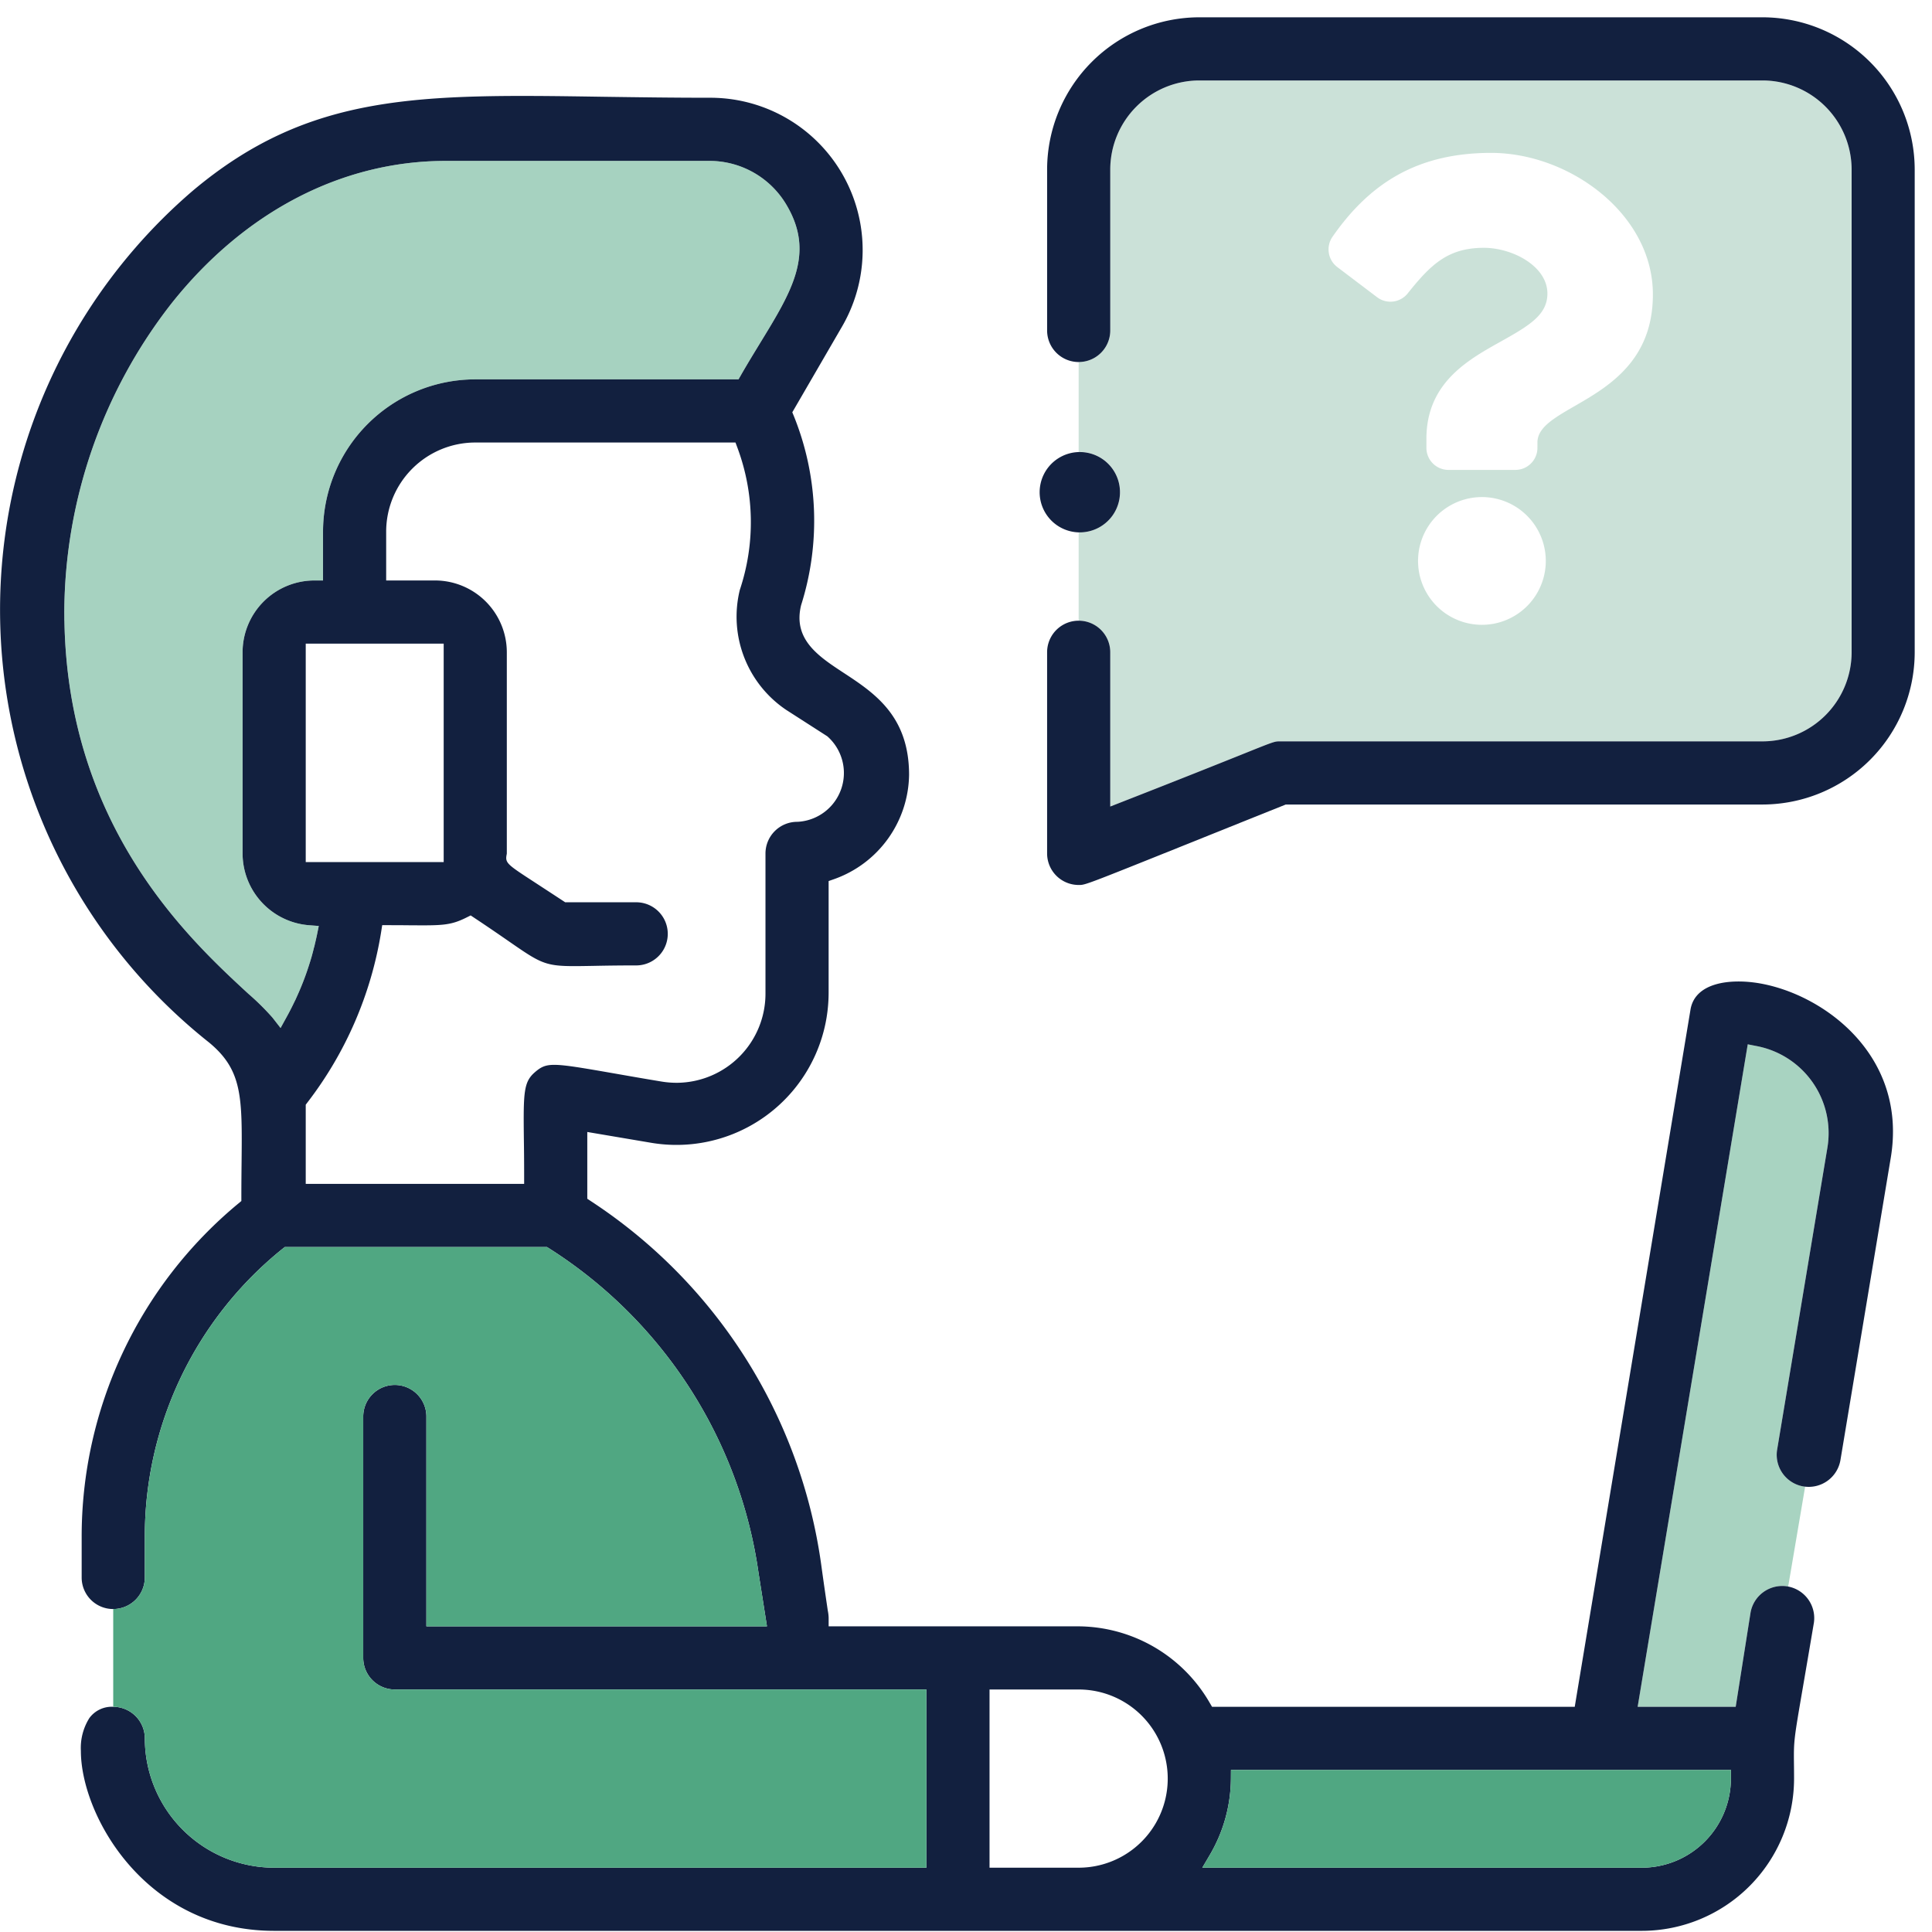 <?xml version="1.0" encoding="UTF-8"?> <svg xmlns="http://www.w3.org/2000/svg" xmlns:xlink="http://www.w3.org/1999/xlink" width="335" height="335" viewBox="0 0 335 335"><defs><clipPath id="clip-path"><rect id="Rectangle_4063" data-name="Rectangle 4063" width="134.03" height="125.9" transform="translate(187.033 10.95)" fill="#98c5b2"></rect></clipPath><clipPath id="clip-path-2"><rect id="Rectangle_4064" data-name="Rectangle 4064" width="33.105" height="114.87" transform="translate(283.963 178.08)" fill="none"></rect></clipPath><clipPath id="clip-path-3"><rect id="Rectangle_4066" data-name="Rectangle 4066" width="127.476" height="150.35" transform="translate(11.153 24.9)" fill="none"></rect></clipPath><clipPath id="clip-SupportInformation_icon"><rect width="335" height="335"></rect></clipPath></defs><g id="SupportInformation_icon" clip-path="url(#clip-SupportInformation_icon)"><g id="Group_13114" data-name="Group 13114" transform="translate(11498.003 -2463)"><g id="Group_13107" data-name="Group 13107" transform="translate(-11498.003 2466)" style="isolation: isolate"><g id="Group_13106" data-name="Group 13106"><g id="Group_13105" data-name="Group 13105" clip-path="url(#clip-path)"><path id="Path_12792" data-name="Path 12792" d="M305.613,10.95h-97.65a15.466,15.466,0,0,0-15.45,15.45V54.3a5.488,5.488,0,0,1-5.48,5.48V75.37a6.973,6.973,0,1,1,0,13.94v15.32a5.48,5.48,0,0,1,5.48,5.47v26.75l2.04-.8c10.26-4.01,16.57-6.54,20.34-8.05,6.09-2.45,6.09-2.45,7.02-2.45h83.7a15.473,15.473,0,0,0,15.45-15.45V26.4a15.479,15.479,0,0,0-15.45-15.45m-37.58,83.32a11.075,11.075,0,1,1,0-.01Zm-1.45-20.54v.92a3.824,3.824,0,0,1-3.83,3.83h-11.59a3.824,3.824,0,0,1-3.83-3.83V73.08c0-9.87,7.49-13.83,13.15-17,4.86-2.72,7.83-4.58,7.83-8.18,0-4.76-6.08-7.93-11-7.93-6.25,0-9.22,2.89-13.22,7.9a3.835,3.835,0,0,1-5.32.66l-6.89-5.22a3.847,3.847,0,0,1-.83-5.26c6.49-9.32,14.75-14.54,27.51-14.54,13.56,0,28.04,10.59,28.04,24.54,0,18.54-20.02,18.83-20.02,25.68" fill="#98c5b2" opacity="0.5"></path></g></g></g><g id="Group_13110" data-name="Group 13110" transform="translate(-11498.003 2466)" opacity="0.498" style="isolation: isolate"><g id="Group_13109" data-name="Group 13109"><g id="Group_13108" data-name="Group 13108" clip-path="url(#clip-path-2)"><path id="Path_12793" data-name="Path 12793" d="M308.133,248.45a5.561,5.561,0,0,0,4.669,6.31,1.515,1.515,0,0,0,.2.02l-2.94,17.32a1.709,1.709,0,0,0-.221-.04,5.582,5.582,0,0,0-6.309,4.58l-2.571,16.31h-17l19.09-114.87,1.52.3a15.368,15.368,0,0,1,12.28,17.69Z" fill="#50a782"></path></g></g></g><path id="Path_12794" data-name="Path 12794" d="M192.872,86.44a6.985,6.985,0,0,1-5.84,2.87,6.965,6.965,0,1,1,5.84-2.87" transform="translate(-11498.003 2466)" fill="#12203f"></path><path id="Path_12795" data-name="Path 12795" d="M305.063,167.5c-4.991-.85-11.1-.18-11.93,4.51L273.052,292.95H210.163l-.44-.75a26.472,26.472,0,0,0-22.7-13.2h-43.34v-1.5a7.1,7.1,0,0,0-.15-1.24c-.16-1.11-.5-3.32-1.16-8.11a90.14,90.14,0,0,0-39.86-62.84l-.68-.45V193.28L113,195.17a26.381,26.381,0,0,0,30.33-21.76,27.04,27.04,0,0,0,.35-4.31V149.77l1-.35a19.489,19.489,0,0,0,12.95-18.06c0-10.25-6.04-14.21-11.37-17.71-4.33-2.84-8.81-5.78-7.35-11.72a48.448,48.448,0,0,0-1.25-32.76l-.28-.68,8.67-14.94a26.409,26.409,0,0,0-22.97-39.6c-6.62,0-12.64-.09-18.46-.17-31.77-.48-50.95-.77-71.26,16.35a95.747,95.747,0,0,0,2.9,147.64c5.79,4.79,5.74,9.46,5.63,20.73-.021,1.82-.04,3.82-.04,6.04v.71l-.54.45a74.971,74.971,0,0,0-27.15,57.85v6.98a5.463,5.463,0,0,0,5.47,5.47,5.48,5.48,0,0,0,5.48-5.47v-6.98a64,64,0,0,1,23.85-49.99l.42-.33h45.46l.37.23a80,80,0,0,1,36.32,56.3l1.46,9.24H73.933V242.62a5.475,5.475,0,0,0-10.95,0v41.86a5.48,5.48,0,0,0,5.48,5.47h92.17v30.9H47.533a22.449,22.449,0,0,1-22.42-22.42,5.489,5.489,0,0,0-5.48-5.48,4.819,4.819,0,0,0-4.141,1.96,9.72,9.72,0,0,0-1.469,5.68c0,11.2,11.2,31.21,33.51,31.21H284.682a26.426,26.426,0,0,0,26.4-26.4c0-1.08-.01-1.93-.019-2.64-.041-3.92-.011-4.09,1.539-13.13.48-2.78,1.1-6.41,1.92-11.26a5.572,5.572,0,0,0-4.459-6.27,1.709,1.709,0,0,0-.221-.04,5.582,5.582,0,0,0-6.309,4.58l-2.571,16.31h-17l19.09-114.87,1.52.3a15.368,15.368,0,0,1,12.28,17.69l-8.719,52.38a5.561,5.561,0,0,0,4.669,6.31,1.515,1.515,0,0,0,.2.02,5.58,5.58,0,0,0,6.119-4.59l8.72-52.38c2.971-17.71-11.529-28.39-22.779-30.31M51.2,170.41c-.05.09-.09.19-.14.28-.17.36-.35.72-.53,1.08-.25.5-.51.99-.78,1.48l-1.1,2-1.4-1.8a44.432,44.432,0,0,0-4.2-4.15c-10.211-9.42-31.3-28.88-31.88-64.67h-.01l-.011-1.5A87.52,87.52,0,0,1,29.763,49.58c12.66-15.91,29.55-24.68,47.55-24.68h45.76a15.51,15.51,0,0,1,13.36,7.73c4.87,8.32.89,14.83-4.62,23.83-1.07,1.76-2.19,3.58-3.33,5.57l-.43.75H82.413a26.426,26.426,0,0,0-26.4,26.4v8.47h-1.5a12.464,12.464,0,0,0-12.45,12.45v34.88a12.5,12.5,0,0,0,11.51,12.45l1.7.13-.34,1.67c-.08.37-.16.74-.25,1.1a.9.9,0,0,1-.07.27,4.7,4.7,0,0,1-.18.74c-.12.52-.26,1.03-.4,1.54-.12.4-.23.79-.36,1.18a48.23,48.23,0,0,1-2.06,5.44l-.41.91m25.73-23.93H53.013V108.6h23.92Zm15.86,36.4c-2,1.7-2.05,3.46-1.96,11.48.03,1.83.05,3.94.05,6.42v1.5H53.013V188.55l.31-.41a65.566,65.566,0,0,0,12.75-29.45l.2-1.27h1.28c1.31,0,2.46.01,3.48.02,5.56.04,7.05.05,9.8-1.32l.78-.39.72.48c2.41,1.6,4.31,2.91,5.84,3.97,6.43,4.45,6.44,4.45,14.72,4.3,1.96-.04,4.38-.08,7.42-.08a5.475,5.475,0,1,0,0-10.95H98l-.38-.25c-2.1-1.38-3.72-2.43-4.97-3.25-4.81-3.13-5.1-3.32-4.78-4.87a.673.673,0,0,0,.01-.1V110.1a12.464,12.464,0,0,0-12.45-12.45h-8.47V89.18a15.466,15.466,0,0,1,15.45-15.45h45.12l.36.97a36.985,36.985,0,0,1,.39,24.59,19.484,19.484,0,0,0,8.04,20.8l7.13,4.58a8.476,8.476,0,0,1-5.17,14.83,5.5,5.5,0,0,0-5.55,5.48v24.13a15.461,15.461,0,0,1-15.23,15.64,16.077,16.077,0,0,1-2.77-.21c-3.33-.55-6.1-1.04-8.44-1.45-10.6-1.85-11.45-1.94-13.5-.21m94.24,137.97h-15.45v-30.9h15.45a15.45,15.45,0,0,1,0,30.9m113.1-15.45a15.467,15.467,0,0,1-15.451,15.45H208.473l1.33-2.26a26.43,26.43,0,0,0,3.63-13.2l.01-1.49h86.69Z" transform="translate(-11498.003 2466)" fill="#12203f"></path><path id="Path_12798" data-name="Path 12798" d="M300.133,303.9v1.5a15.467,15.467,0,0,1-15.451,15.45H208.473l1.33-2.26a26.43,26.43,0,0,0,3.63-13.2l.01-1.49Z" transform="translate(-11498.003 2466)" fill="#50a782"></path><path id="Path_12799" data-name="Path 12799" d="M160.633,289.95v30.9H47.533a22.449,22.449,0,0,1-22.42-22.42,5.488,5.488,0,0,0-5.48-5.48V276a5.48,5.48,0,0,0,5.48-5.47v-6.98a64,64,0,0,1,23.85-49.99l.42-.33h45.46l.37.23a80,80,0,0,1,36.32,56.3l1.46,9.24H73.933V242.62a5.475,5.475,0,0,0-10.95,0v41.86a5.48,5.48,0,0,0,5.48,5.47Z" transform="translate(-11498.003 2466)" fill="#50a782"></path><g id="Group_13113" data-name="Group 13113" transform="translate(-11498.003 2466)" opacity="0.504" style="isolation: isolate"><g id="Group_13112" data-name="Group 13112"><g id="Group_13111" data-name="Group 13111" clip-path="url(#clip-path-3)"><path id="Path_12800" data-name="Path 12800" d="M131.813,56.46c-1.071,1.76-2.191,3.58-3.331,5.57l-.43.75H82.412a26.427,26.427,0,0,0-26.4,26.4v8.47h-1.5A12.464,12.464,0,0,0,42.063,110.1v34.88a12.5,12.5,0,0,0,11.51,12.45l1.7.13-.339,1.67c-.08.37-.161.74-.25,1.1a.929.929,0,0,1-.07.27c-.05.25-.11.5-.18.74-.12.52-.26,1.03-.4,1.54-.121.4-.231.79-.36,1.18a48.618,48.618,0,0,1-2.06,5.44l-.411.91c-.05.09-.089.19-.139.28-.17.36-.35.72-.53,1.08-.25.5-.511.99-.78,1.48l-1.1,2-1.4-1.8a44.473,44.473,0,0,0-4.2-4.15c-10.21-9.42-31.3-28.88-31.879-64.67h-.011l-.01-1.5a87.519,87.519,0,0,1,18.61-53.55C42.423,33.67,59.313,24.9,77.313,24.9h45.759a15.509,15.509,0,0,1,13.36,7.73c4.87,8.32.89,14.83-4.619,23.83" fill="#50a782"></path></g></g></g><path id="Path_12801" data-name="Path 12801" d="M332,26.4v83.7a26.427,26.427,0,0,1-26.4,26.4H222.943l-.27.11c-7.17,2.87-12.86,5.16-17.37,6.97-16.64,6.68-17.16,6.88-18.14,6.87h-.13a5.471,5.471,0,0,1-5.47-5.47V110.1a5.474,5.474,0,0,1,10.949,0v26.75l2.041-.8c10.26-4.01,16.569-6.54,20.34-8.05,6.089-2.45,6.089-2.45,7.02-2.45h83.7a15.474,15.474,0,0,0,15.451-15.45V26.4a15.481,15.481,0,0,0-15.451-15.45h-97.65a15.467,15.467,0,0,0-15.45,15.45V54.3a5.474,5.474,0,1,1-10.949,0V26.4A26.432,26.432,0,0,1,207.962,0H305.6A26.433,26.433,0,0,1,332,26.4" transform="translate(-11498.003 2466)" fill="#12203f"></path><rect id="Rectangle_4067" data-name="Rectangle 4067" width="332.003" height="331.8" transform="translate(-11498.003 2466)" fill="none"></rect><rect id="Rectangle_4068" data-name="Rectangle 4068" width="332.003" height="331.8" transform="translate(-11498.003 2466)" fill="none"></rect></g></g></svg> 